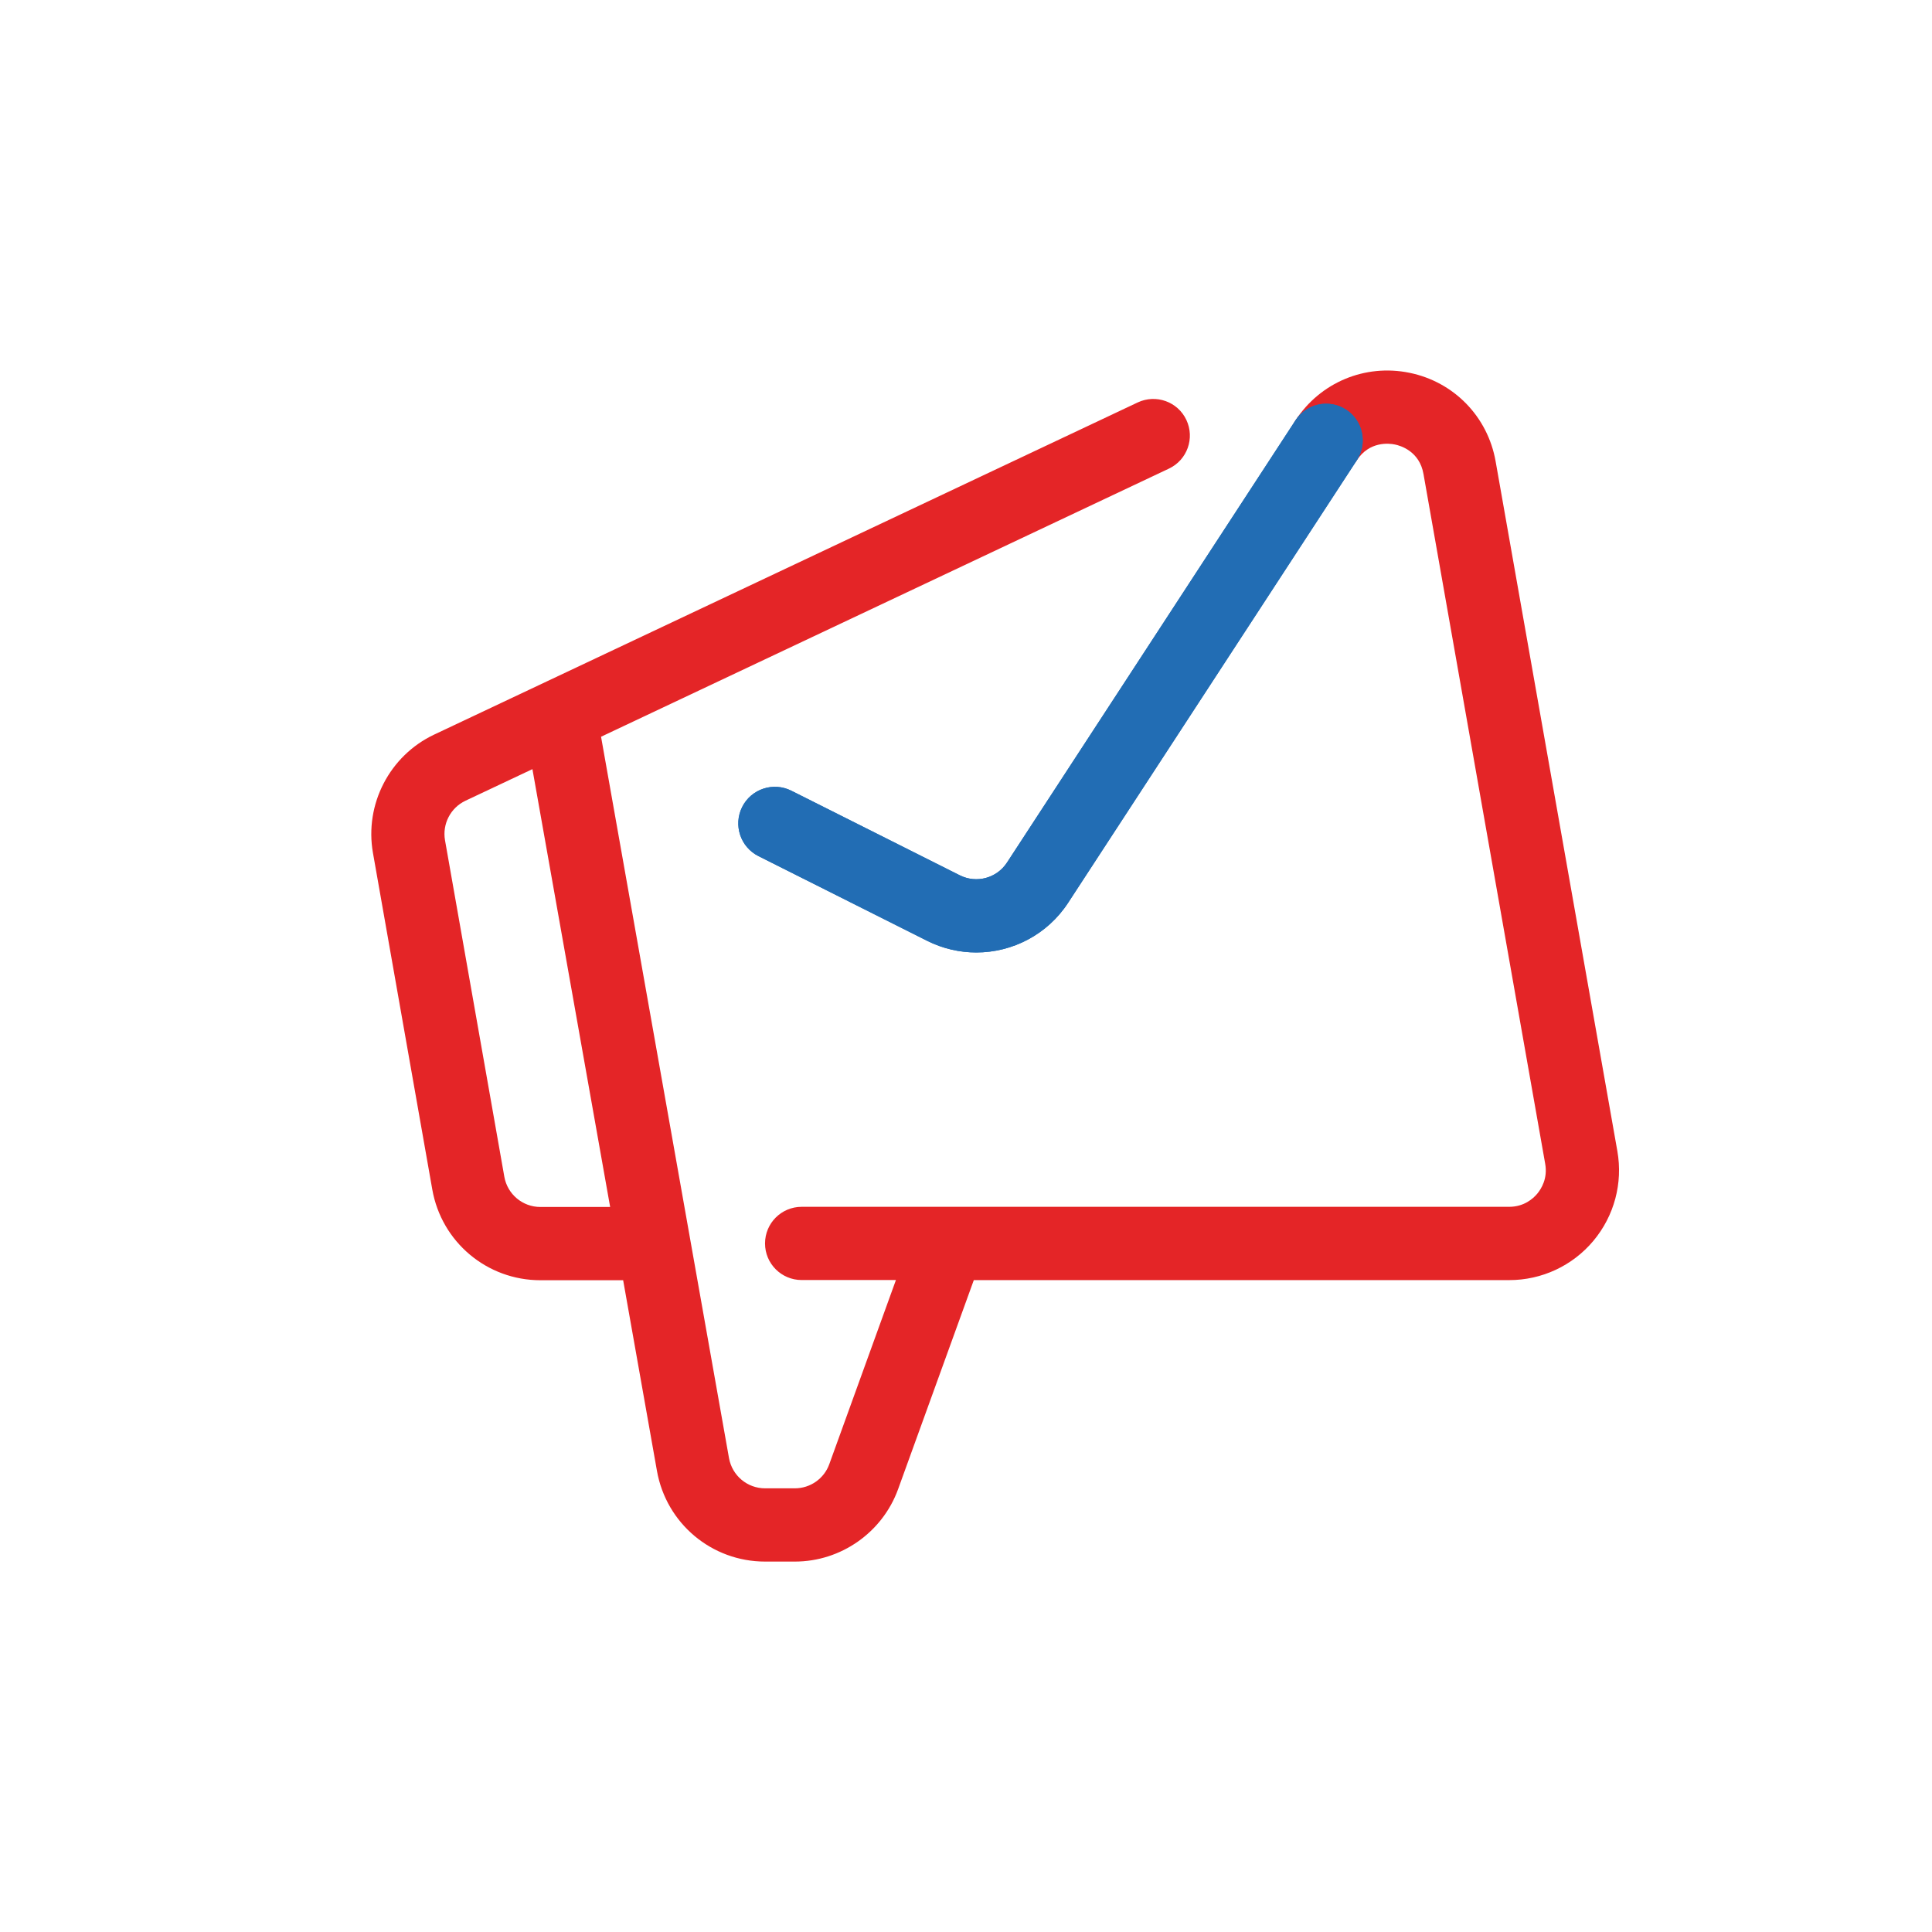 <svg width="48" height="48" viewBox="0 0 48 48" fill="none" xmlns="http://www.w3.org/2000/svg">
  <path d="M40.183 28.6L37.158 11.46C36.962 10.351 36.122 9.487 35.018 9.262C33.914 9.036 32.803 9.5 32.186 10.444C31.912 10.865 32.03 11.427 32.451 11.702C32.873 11.977 33.435 11.858 33.709 11.437C34.023 10.957 34.511 11.014 34.653 11.043C34.795 11.071 35.267 11.21 35.366 11.776L38.39 28.915C38.455 29.279 38.293 29.536 38.192 29.658C38.09 29.78 37.863 29.983 37.495 29.983H19.917C19.414 29.983 19.007 30.39 19.007 30.893C19.007 31.395 19.414 31.802 19.917 31.802H22.259L20.603 36.378C20.474 36.737 20.13 36.977 19.748 36.977H19.008C18.567 36.977 18.191 36.662 18.112 36.227L14.933 18.304L29.041 11.643C29.496 11.429 29.689 10.887 29.475 10.433C29.262 9.979 28.72 9.785 28.265 9.999L10.788 18.25C9.679 18.774 9.053 19.983 9.266 21.191L10.74 29.552C10.97 30.859 12.1 31.807 13.426 31.807H15.482L16.322 36.545C16.554 37.85 17.683 38.797 19.008 38.797H19.748C20.893 38.797 21.923 38.073 22.313 36.998L24.194 31.804H37.497C38.305 31.804 39.067 31.449 39.587 30.829C40.106 30.208 40.323 29.395 40.183 28.6ZM13.426 29.987C12.984 29.987 12.607 29.671 12.53 29.236L11.056 20.875C10.986 20.472 11.194 20.069 11.564 19.894L13.228 19.109L15.159 29.987H13.426Z" fill="#E42527"/>
  <path d="M24.256 23.664C23.843 23.664 23.424 23.57 23.032 23.373L18.844 21.27C18.395 21.045 18.214 20.498 18.439 20.049C18.664 19.601 19.21 19.42 19.659 19.644L23.847 21.747C24.261 21.954 24.763 21.819 25.017 21.432L32.186 10.443C32.461 10.022 33.024 9.904 33.444 10.178C33.865 10.452 33.983 11.016 33.709 11.436L26.541 22.424C26.022 23.222 25.151 23.664 24.256 23.664Z" fill="#226DB4"/>
  <path d="M24.256 23.664C23.843 23.664 23.424 23.57 23.032 23.373L18.844 21.27C18.395 21.045 18.214 20.498 18.439 20.049C18.664 19.601 19.21 19.42 19.659 19.644L23.847 21.747C24.261 21.954 24.763 21.819 25.017 21.432L32.186 10.443C32.461 10.022 33.024 9.904 33.444 10.178C33.865 10.452 33.983 11.016 33.709 11.436L26.541 22.424C26.022 23.222 25.151 23.664 24.256 23.664Z" fill="#226DB4"/>
</svg>
